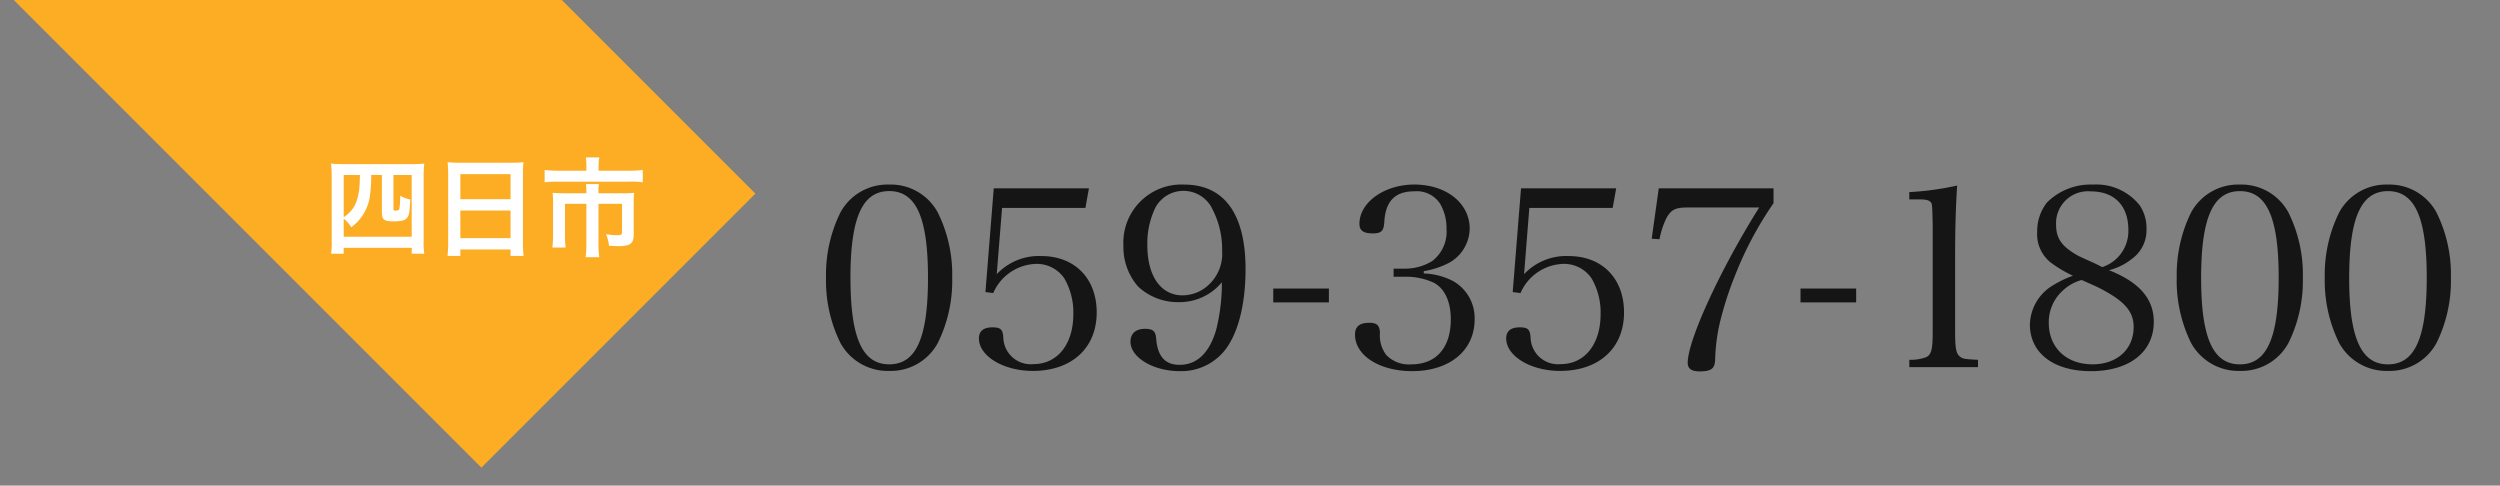 <svg id="header_yokkaichi_tel" xmlns="http://www.w3.org/2000/svg" xmlns:xlink="http://www.w3.org/1999/xlink" width="278" height="54" viewBox="0 0 278 54">
  <rect x="0" y="0" width="278" height="54" fill="#808080" stroke="none"/>
  <defs>
    <clipPath id="clip-path">
      <rect id="長方形_50" data-name="長方形 50" width="278" height="54" transform="translate(103)" fill="#fff" stroke="#707070" stroke-width="1"/>
    </clipPath>
  </defs>
  <g id="マスクグループ_1" data-name="マスクグループ 1" transform="translate(-103)" clip-path="url(#clip-path)">
    <g id="header_yokkaichi_tel.png" transform="translate(-269)">
      <path id="長方形_5_のコピー" data-name="長方形 5 のコピー" d="M367.472-67,456,21.528,425.529,52,337-36.528Z" fill="#fdad23"/>
      <path id="パス_409" data-name="パス 409" d="M-17.112-.78a8.46,8.46,0,0,1-.072,1.4h1.4v-.66h7.572v.66h1.392a8.053,8.053,0,0,1-.072-1.38V-7.968a12.221,12.221,0,0,1,.072-1.44,12.327,12.327,0,0,1-1.416.06h-7.536a11.349,11.349,0,0,1-1.416-.06,14.347,14.347,0,0,1,.072,1.452Zm1.332-2.5a3.625,3.625,0,0,1,.84.948,5.136,5.136,0,0,0,2.1-3.7,15.329,15.329,0,0,0,.12-2.112h1.188v4.128c0,.84.228,1.032,1.272,1.032.9,0,1.284-.1,1.524-.384s.288-.66.36-2.04A4.1,4.1,0,0,1-9.5-5.832a7.369,7.369,0,0,1-.1,1.488c-.036.108-.168.168-.372.168-.252,0-.276-.024-.276-.276V-8.136H-8.22v6.864h-7.56Zm0-4.86h1.8c0,2.592-.456,3.792-1.8,4.7ZM-4.164-.588A12.587,12.587,0,0,1-4.236.864h1.428V.144h5.58v.72H4.224A12.157,12.157,0,0,1,4.152-.588V-8.34a10.843,10.843,0,0,1,.06-1.224,9.656,9.656,0,0,1-1.3.06H-2.892a10.593,10.593,0,0,1-1.332-.06c.036.4.06.816.06,1.284Zm1.356-7.644h5.58v2.784h-5.58Zm0,4.044h5.58v3.072h-5.58ZM11.208-8.616H8.076A11.217,11.217,0,0,1,6.564-8.7v1.368A13.652,13.652,0,0,1,8.04-7.4H16a9.193,9.193,0,0,1,1.476.072V-8.7a10.529,10.529,0,0,1-1.512.084h-3.4v-.6a3.948,3.948,0,0,1,.084-.876H11.136a5.376,5.376,0,0,1,.072.888Zm0,2.508H8.688a12.34,12.34,0,0,1-1.236-.048A9.6,9.6,0,0,1,7.5-5.124v3.648a12.444,12.444,0,0,1-.072,1.4H8.9a8.979,8.979,0,0,1-.072-1.416V-4.932h2.376V-.468A11.319,11.319,0,0,1,11.124,1h1.512A11.014,11.014,0,0,1,12.552-.48V-4.932h2.616v3.12c0,.312-.108.372-.6.372a8.284,8.284,0,0,1-1.176-.12,4.3,4.3,0,0,1,.324,1.284c.492.036.72.048,1,.048,1.4,0,1.752-.276,1.752-1.356v-3.54a8.638,8.638,0,0,1,.048-1.032,10.532,10.532,0,0,1-1.176.048H12.552v-.144a4.594,4.594,0,0,1,.048-.876H11.16a6.648,6.648,0,0,1,.048.876Z" transform="translate(426 27.598)" fill="#fff"/>
      <path id="パス_408" data-name="パス 408" d="M1.2-10.864A15.665,15.665,0,0,0,2.8-3.612,6.005,6.005,0,0,0,8.232-.5a5.94,5.94,0,0,0,5.4-3.108,15.584,15.584,0,0,0,1.6-7.252,15.5,15.5,0,0,0-1.6-7.252,5.94,5.94,0,0,0-5.4-3.108A5.953,5.953,0,0,0,2.8-18.116,15.666,15.666,0,0,0,1.2-10.864Zm2.716.028c0-6.692,1.316-9.66,4.312-9.66s4.312,2.94,4.312,9.632S11.228-1.232,8.232-1.232,3.92-4.172,3.92-10.836ZM20.776-18.62h9.268l.392-2.184H19.852L18.928-9.268l.868.112A5.362,5.362,0,0,1,24.528-12.4a3.7,3.7,0,0,1,3.164,1.6,7.5,7.5,0,0,1,1.008,4c0,3.332-1.764,5.544-4.424,5.544a3.05,3.05,0,0,1-3.36-2.94c-.056-.924-.308-1.148-1.2-1.148-1.008,0-1.512.42-1.512,1.232C18.2-2.156,20.916-.5,24.192-.5,28.532-.5,31.3-3.052,31.3-7c0-3.78-2.436-6.272-6.16-6.272a6.428,6.428,0,0,0-4.956,2.016ZM45.22-10.36a21.284,21.284,0,0,1-.644,5.32c-.756,2.548-2.128,3.864-4.06,3.864-1.6,0-2.436-.924-2.6-2.884-.056-.868-.364-1.12-1.26-1.12-1.008,0-1.6.532-1.6,1.428,0,1.764,2.548,3.276,5.46,3.276A6.2,6.2,0,0,0,45.388-2.6c1.568-1.82,2.464-5.152,2.464-9.212,0-6.16-2.38-9.408-6.832-9.408a6.46,6.46,0,0,0-6.748,6.832A6.663,6.663,0,0,0,35.9-9.884a6.443,6.443,0,0,0,4.536,1.736A6.1,6.1,0,0,0,45.22-10.36Zm.028-3.5a4.7,4.7,0,0,1-1.428,3.724A4.3,4.3,0,0,1,40.852-8.9c-2.408,0-3.92-2.128-3.92-5.572a9.129,9.129,0,0,1,.9-4.2,3.537,3.537,0,0,1,3.136-1.848,3.549,3.549,0,0,1,3.22,2.072A9.666,9.666,0,0,1,45.248-13.86Zm5.684,5.74H57.12V-9.66H50.932Zm16.744-3.472a9.35,9.35,0,0,0,2.8-.924,4.421,4.421,0,0,0,2.3-3.808c0-2.828-2.6-4.9-6.16-4.9-3.332,0-6.1,1.988-6.1,4.368,0,.756.448,1.064,1.484,1.064.98,0,1.232-.28,1.288-1.344.14-2.24,1.2-3.332,3.3-3.332a3.09,3.09,0,0,1,2.912,1.4,5.387,5.387,0,0,1,.7,2.8,4.086,4.086,0,0,1-1.6,3.556,5.721,5.721,0,0,1-3.052.84H64.316v.9h1.232A7.353,7.353,0,0,1,68.8-10.3c1.2.644,1.876,2.1,1.876,4.06,0,3.164-1.624,5.012-4.4,5.012A3.507,3.507,0,0,1,63.5-2.268a3.613,3.613,0,0,1-.7-2.52c-.056-.784-.364-1.064-1.176-1.064-1.092,0-1.6.42-1.6,1.316,0,2.324,2.716,4.06,6.356,4.06,4.172,0,6.944-2.3,6.944-5.74a4.713,4.713,0,0,0-2.52-4.34,7.787,7.787,0,0,0-3.136-.784ZM79.408-18.62h9.268l.392-2.184H78.484L77.56-9.268l.868.112A5.362,5.362,0,0,1,83.16-12.4a3.7,3.7,0,0,1,3.164,1.6,7.5,7.5,0,0,1,1.008,4c0,3.332-1.764,5.544-4.424,5.544a3.05,3.05,0,0,1-3.36-2.94c-.056-.924-.308-1.148-1.2-1.148-1.008,0-1.512.42-1.512,1.232,0,1.96,2.716,3.612,5.992,3.612,4.34,0,7.112-2.548,7.112-6.5,0-3.78-2.436-6.272-6.16-6.272a6.428,6.428,0,0,0-4.956,2.016Zm25.564-.056C100.66-11.816,97.02-3.92,97.02-1.4c0,.644.42.952,1.316.952,1.316,0,1.708-.308,1.736-1.344A20.451,20.451,0,0,1,100.6-5.88a37.259,37.259,0,0,1,1.708-5.292,39.241,39.241,0,0,1,4.256-7.98V-20.8H93.8l-.784,5.6.868.056a9.3,9.3,0,0,1,.784-2.38c.532-.924,1.008-1.148,2.324-1.148ZM109.564-8.12h6.188V-9.66h-6.188Zm12.1,7.2H129.3v-.812c-1.6-.084-1.708-.112-2.044-.392-.392-.336-.5-.9-.5-2.772v-8.316c0-3.3.084-5.684.224-7.9a32.12,32.12,0,0,1-5.32.728v.812h1.064c.7,0,1.036.056,1.26.252s.224.2.28,2.632V-4.9c0,2.016-.14,2.6-.756,2.884a5.023,5.023,0,0,1-1.848.28Zm22.2-10.78a6.6,6.6,0,0,0,2.548-1.26,3.9,3.9,0,0,0,1.624-3.276,4.512,4.512,0,0,0-.784-2.716,6.148,6.148,0,0,0-5.124-2.268,6.878,6.878,0,0,0-5.18,2.016,5.2,5.2,0,0,0-1.064,3.248,4,4,0,0,0,1.484,3.388,13.682,13.682,0,0,0,2.492,1.484,11.718,11.718,0,0,0-2.688,1.372,5.233,5.233,0,0,0-2.1,4.06c0,3.164,2.632,5.18,6.776,5.18,4.284,0,7-2.128,7-5.488C148.848-8.512,147.252-10.36,143.864-11.7Zm-.756-.336c-.336-.2-.616-.308-.812-.42-1.624-.728-1.624-.728-1.988-.924-1.708-.98-2.324-1.876-2.324-3.36a3.552,3.552,0,0,1,3.864-3.724c2.632,0,4.172,1.6,4.172,4.284A4.212,4.212,0,0,1,143.108-12.04Zm-2.268,1.428s.868.392,1.12.5a17.46,17.46,0,0,1,2.576,1.4c1.484,1.036,2.072,1.988,2.072,3.332,0,2.464-1.848,4.144-4.564,4.144-2.912,0-4.872-1.848-4.872-4.62a4.72,4.72,0,0,1,1.624-3.64A4.879,4.879,0,0,1,140.84-10.612Zm10.556-.252a15.666,15.666,0,0,0,1.6,7.252A6.005,6.005,0,0,0,158.424-.5a5.94,5.94,0,0,0,5.4-3.108,15.584,15.584,0,0,0,1.6-7.252,15.5,15.5,0,0,0-1.6-7.252,5.94,5.94,0,0,0-5.4-3.108,5.953,5.953,0,0,0-5.432,3.108A15.666,15.666,0,0,0,151.4-10.864Zm2.716.028c0-6.692,1.316-9.66,4.312-9.66s4.312,2.94,4.312,9.632-1.316,9.632-4.312,9.632S154.112-4.172,154.112-10.836Zm13.748-.028a15.666,15.666,0,0,0,1.6,7.252A6.005,6.005,0,0,0,174.888-.5a5.94,5.94,0,0,0,5.4-3.108,15.584,15.584,0,0,0,1.6-7.252,15.5,15.5,0,0,0-1.6-7.252,5.94,5.94,0,0,0-5.4-3.108,5.953,5.953,0,0,0-5.432,3.108A15.666,15.666,0,0,0,167.86-10.864Zm2.716.028c0-6.692,1.316-9.66,4.312-9.66s4.312,2.94,4.312,9.632-1.316,9.632-4.312,9.632S170.576-4.172,170.576-10.836Z" transform="translate(462.653 41.745)" fill="#151515"/>
    </g>
  </g>
</svg>

